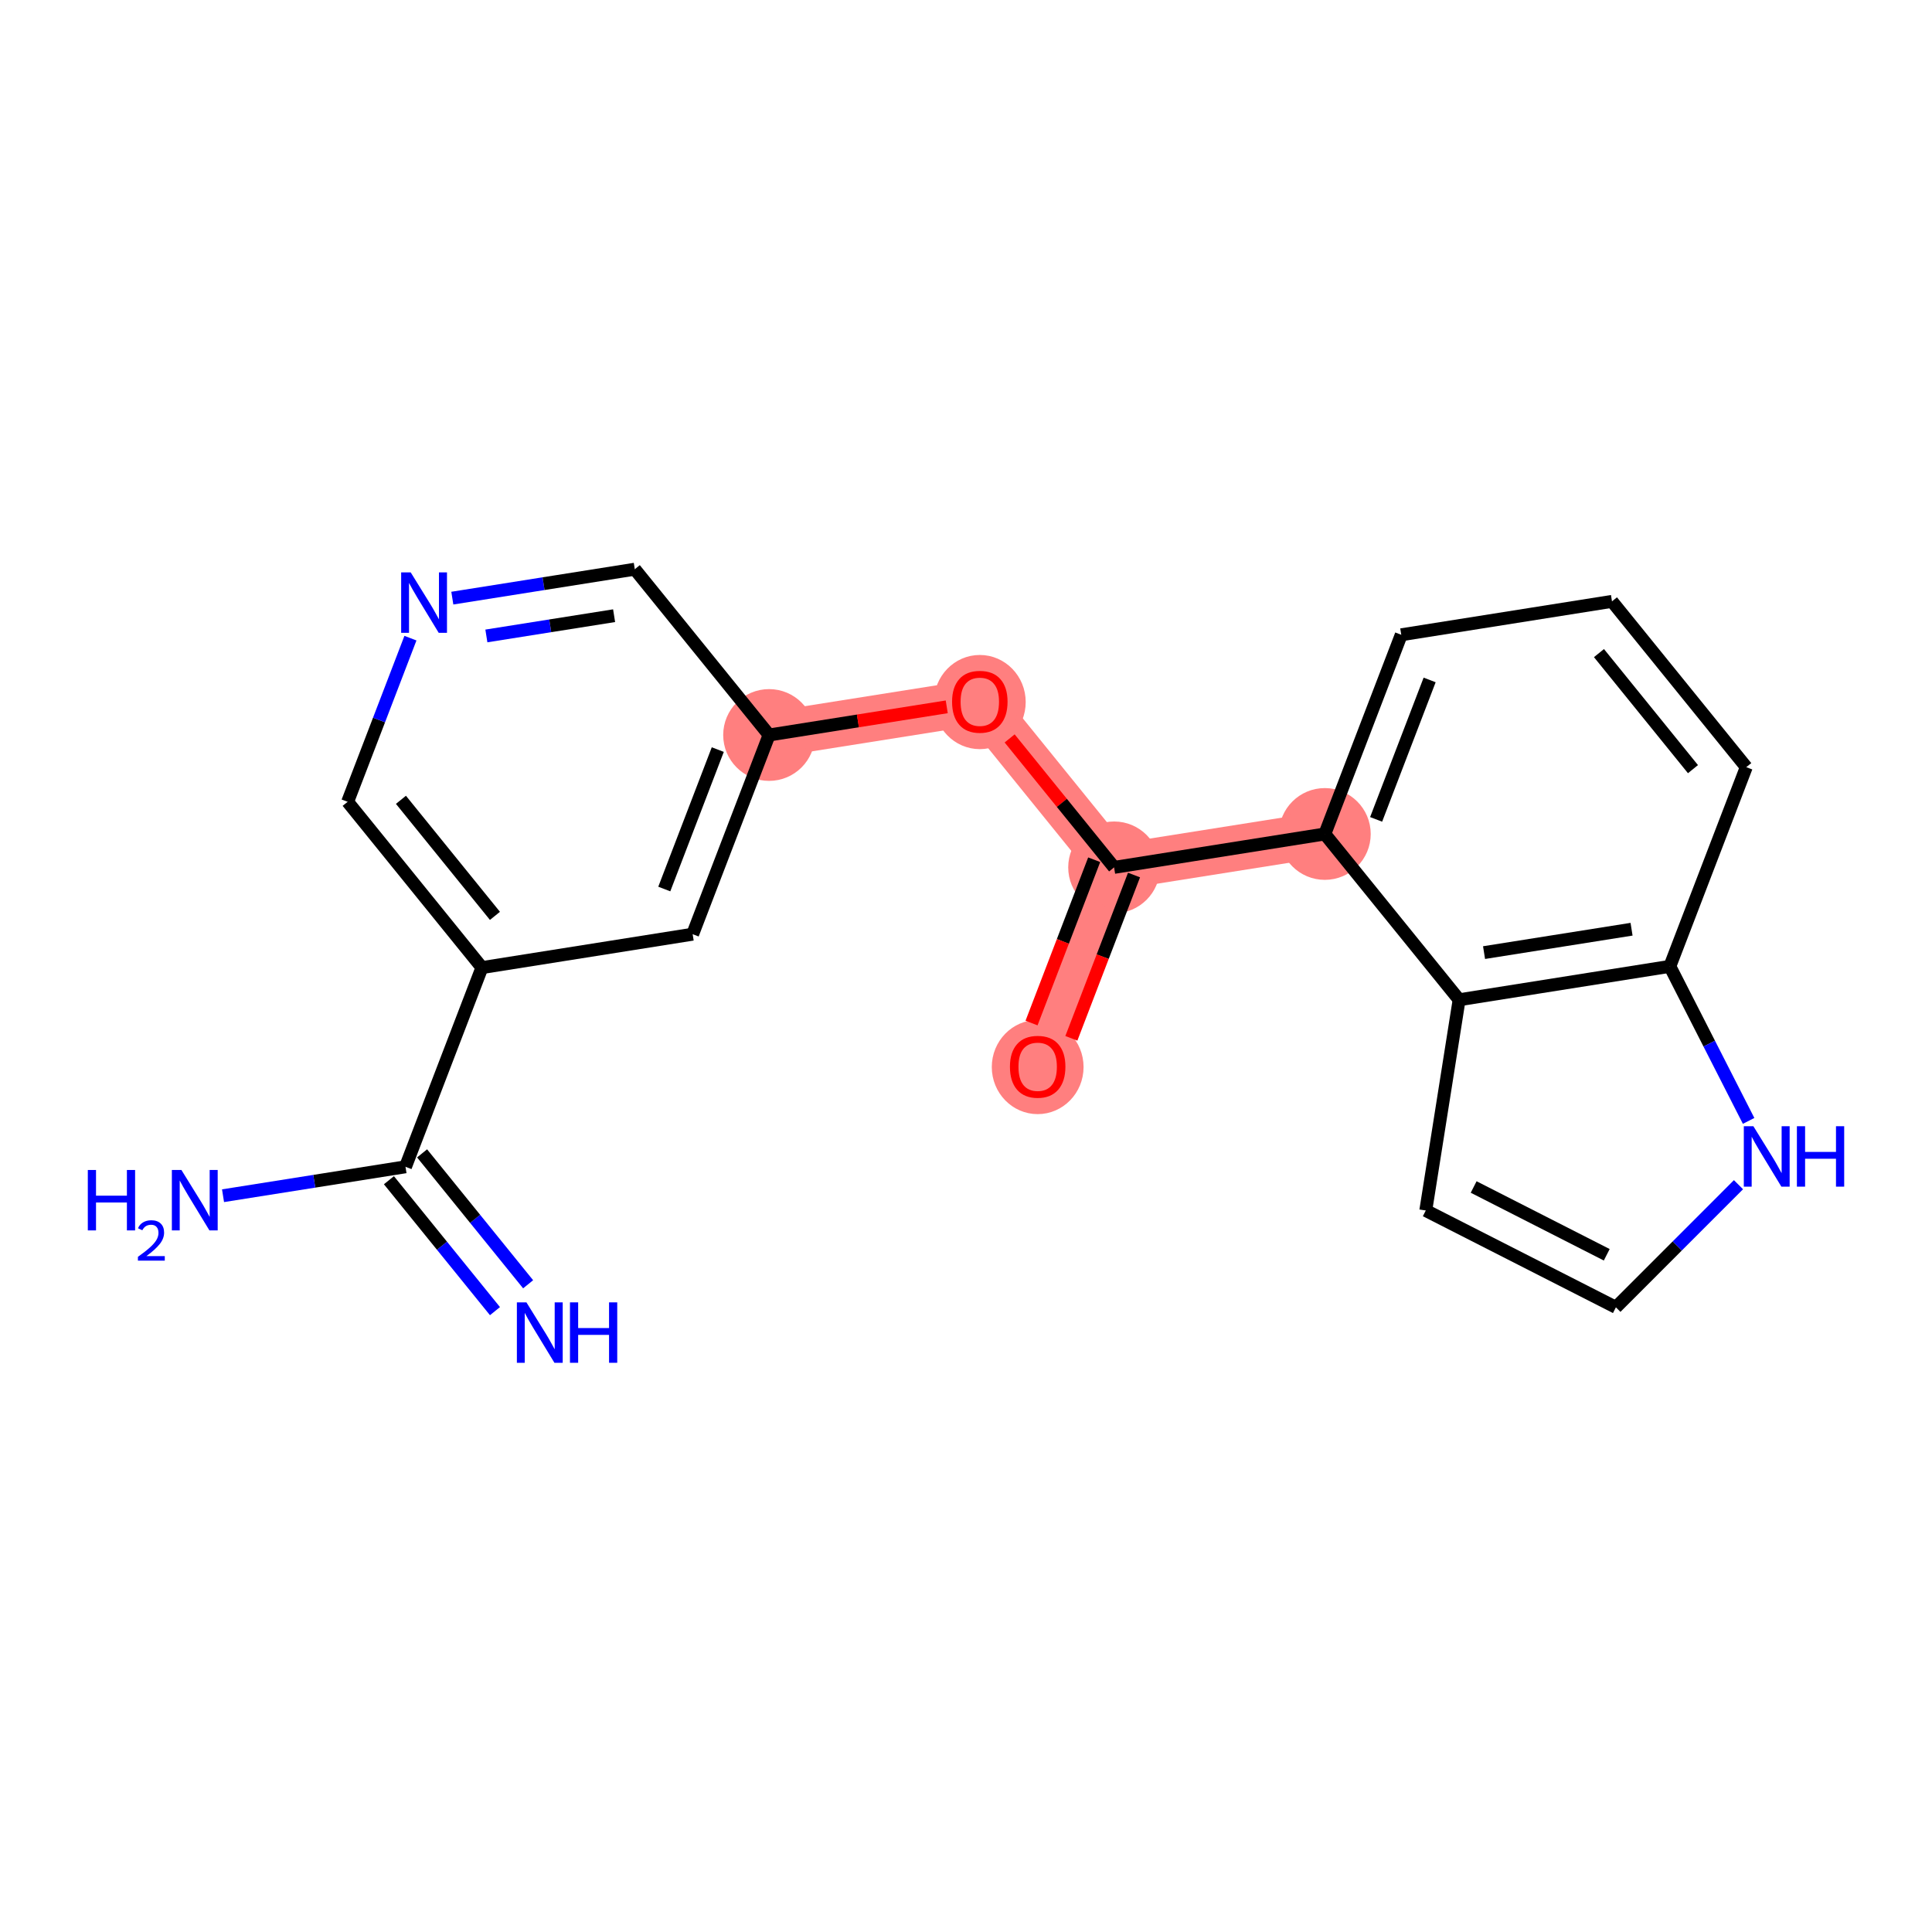 <?xml version='1.0' encoding='iso-8859-1'?>
<svg version='1.1' baseProfile='full'
              xmlns='http://www.w3.org/2000/svg'
                      xmlns:rdkit='http://www.rdkit.org/xml'
                      xmlns:xlink='http://www.w3.org/1999/xlink'
                  xml:space='preserve'
width='300px' height='300px' viewBox='0 0 300 300'>
<!-- END OF HEADER -->
<rect style='opacity:1.0;fill:#FFFFFF;stroke:none' width='300' height='300' x='0' y='0'> </rect>
<rect style='opacity:1.0;fill:#FFFFFF;stroke:none' width='300' height='300' x='0' y='0'> </rect>
<path d='M 119.424,114.13 L 152.145,108.942' style='fill:none;fill-rule:evenodd;stroke:#FF7F7F;stroke-width:7.1px;stroke-linecap:butt;stroke-linejoin:miter;stroke-opacity:1' />
<path d='M 152.145,108.942 L 172.998,134.686' style='fill:none;fill-rule:evenodd;stroke:#FF7F7F;stroke-width:7.1px;stroke-linecap:butt;stroke-linejoin:miter;stroke-opacity:1' />
<path d='M 172.998,134.686 L 161.13,165.617' style='fill:none;fill-rule:evenodd;stroke:#FF7F7F;stroke-width:7.1px;stroke-linecap:butt;stroke-linejoin:miter;stroke-opacity:1' />
<path d='M 172.998,134.686 L 205.719,129.499' style='fill:none;fill-rule:evenodd;stroke:#FF7F7F;stroke-width:7.1px;stroke-linecap:butt;stroke-linejoin:miter;stroke-opacity:1' />
<ellipse cx='119.424' cy='114.13' rx='6.626' ry='6.626'  style='fill:#FF7F7F;fill-rule:evenodd;stroke:#FF7F7F;stroke-width:1.0px;stroke-linecap:butt;stroke-linejoin:miter;stroke-opacity:1' />
<ellipse cx='152.145' cy='109.015' rx='6.626' ry='6.812'  style='fill:#FF7F7F;fill-rule:evenodd;stroke:#FF7F7F;stroke-width:1.0px;stroke-linecap:butt;stroke-linejoin:miter;stroke-opacity:1' />
<ellipse cx='172.998' cy='134.686' rx='6.626' ry='6.626'  style='fill:#FF7F7F;fill-rule:evenodd;stroke:#FF7F7F;stroke-width:1.0px;stroke-linecap:butt;stroke-linejoin:miter;stroke-opacity:1' />
<ellipse cx='161.13' cy='165.69' rx='6.626' ry='6.812'  style='fill:#FF7F7F;fill-rule:evenodd;stroke:#FF7F7F;stroke-width:1.0px;stroke-linecap:butt;stroke-linejoin:miter;stroke-opacity:1' />
<ellipse cx='205.719' cy='129.499' rx='6.626' ry='6.626'  style='fill:#FF7F7F;fill-rule:evenodd;stroke:#FF7F7F;stroke-width:1.0px;stroke-linecap:butt;stroke-linejoin:miter;stroke-opacity:1' />
<path class='bond-0 atom-0 atom-1' d='M 82.007,199.422 L 73.774,189.258' style='fill:none;fill-rule:evenodd;stroke:#0000FF;stroke-width:2.0px;stroke-linecap:butt;stroke-linejoin:miter;stroke-opacity:1' />
<path class='bond-0 atom-0 atom-1' d='M 73.774,189.258 L 65.541,179.094' style='fill:none;fill-rule:evenodd;stroke:#000000;stroke-width:2.0px;stroke-linecap:butt;stroke-linejoin:miter;stroke-opacity:1' />
<path class='bond-0 atom-0 atom-1' d='M 76.859,203.593 L 68.625,193.429' style='fill:none;fill-rule:evenodd;stroke:#0000FF;stroke-width:2.0px;stroke-linecap:butt;stroke-linejoin:miter;stroke-opacity:1' />
<path class='bond-0 atom-0 atom-1' d='M 68.625,193.429 L 60.392,183.264' style='fill:none;fill-rule:evenodd;stroke:#000000;stroke-width:2.0px;stroke-linecap:butt;stroke-linejoin:miter;stroke-opacity:1' />
<path class='bond-1 atom-1 atom-2' d='M 62.966,181.179 L 48.799,183.425' style='fill:none;fill-rule:evenodd;stroke:#000000;stroke-width:2.0px;stroke-linecap:butt;stroke-linejoin:miter;stroke-opacity:1' />
<path class='bond-1 atom-1 atom-2' d='M 48.799,183.425 L 34.632,185.671' style='fill:none;fill-rule:evenodd;stroke:#0000FF;stroke-width:2.0px;stroke-linecap:butt;stroke-linejoin:miter;stroke-opacity:1' />
<path class='bond-2 atom-1 atom-3' d='M 62.966,181.179 L 74.834,150.248' style='fill:none;fill-rule:evenodd;stroke:#000000;stroke-width:2.0px;stroke-linecap:butt;stroke-linejoin:miter;stroke-opacity:1' />
<path class='bond-3 atom-3 atom-4' d='M 74.834,150.248 L 53.981,124.504' style='fill:none;fill-rule:evenodd;stroke:#000000;stroke-width:2.0px;stroke-linecap:butt;stroke-linejoin:miter;stroke-opacity:1' />
<path class='bond-3 atom-3 atom-4' d='M 76.855,142.216 L 62.258,124.195' style='fill:none;fill-rule:evenodd;stroke:#000000;stroke-width:2.0px;stroke-linecap:butt;stroke-linejoin:miter;stroke-opacity:1' />
<path class='bond-20 atom-20 atom-3' d='M 107.556,145.061 L 74.834,150.248' style='fill:none;fill-rule:evenodd;stroke:#000000;stroke-width:2.0px;stroke-linecap:butt;stroke-linejoin:miter;stroke-opacity:1' />
<path class='bond-4 atom-4 atom-5' d='M 53.981,124.504 L 58.857,111.799' style='fill:none;fill-rule:evenodd;stroke:#000000;stroke-width:2.0px;stroke-linecap:butt;stroke-linejoin:miter;stroke-opacity:1' />
<path class='bond-4 atom-4 atom-5' d='M 58.857,111.799 L 63.732,99.093' style='fill:none;fill-rule:evenodd;stroke:#0000FF;stroke-width:2.0px;stroke-linecap:butt;stroke-linejoin:miter;stroke-opacity:1' />
<path class='bond-5 atom-5 atom-6' d='M 70.236,92.878 L 84.403,90.632' style='fill:none;fill-rule:evenodd;stroke:#0000FF;stroke-width:2.0px;stroke-linecap:butt;stroke-linejoin:miter;stroke-opacity:1' />
<path class='bond-5 atom-5 atom-6' d='M 84.403,90.632 L 98.571,88.386' style='fill:none;fill-rule:evenodd;stroke:#000000;stroke-width:2.0px;stroke-linecap:butt;stroke-linejoin:miter;stroke-opacity:1' />
<path class='bond-5 atom-5 atom-6' d='M 75.524,98.749 L 85.441,97.176' style='fill:none;fill-rule:evenodd;stroke:#0000FF;stroke-width:2.0px;stroke-linecap:butt;stroke-linejoin:miter;stroke-opacity:1' />
<path class='bond-5 atom-5 atom-6' d='M 85.441,97.176 L 95.358,95.604' style='fill:none;fill-rule:evenodd;stroke:#000000;stroke-width:2.0px;stroke-linecap:butt;stroke-linejoin:miter;stroke-opacity:1' />
<path class='bond-6 atom-6 atom-7' d='M 98.571,88.386 L 119.424,114.13' style='fill:none;fill-rule:evenodd;stroke:#000000;stroke-width:2.0px;stroke-linecap:butt;stroke-linejoin:miter;stroke-opacity:1' />
<path class='bond-7 atom-7 atom-8' d='M 119.424,114.13 L 133.217,111.943' style='fill:none;fill-rule:evenodd;stroke:#000000;stroke-width:2.0px;stroke-linecap:butt;stroke-linejoin:miter;stroke-opacity:1' />
<path class='bond-7 atom-7 atom-8' d='M 133.217,111.943 L 147.01,109.757' style='fill:none;fill-rule:evenodd;stroke:#FF0000;stroke-width:2.0px;stroke-linecap:butt;stroke-linejoin:miter;stroke-opacity:1' />
<path class='bond-19 atom-7 atom-20' d='M 119.424,114.13 L 107.556,145.061' style='fill:none;fill-rule:evenodd;stroke:#000000;stroke-width:2.0px;stroke-linecap:butt;stroke-linejoin:miter;stroke-opacity:1' />
<path class='bond-19 atom-7 atom-20' d='M 111.457,116.396 L 103.15,138.047' style='fill:none;fill-rule:evenodd;stroke:#000000;stroke-width:2.0px;stroke-linecap:butt;stroke-linejoin:miter;stroke-opacity:1' />
<path class='bond-8 atom-8 atom-9' d='M 156.777,114.661 L 164.887,124.673' style='fill:none;fill-rule:evenodd;stroke:#FF0000;stroke-width:2.0px;stroke-linecap:butt;stroke-linejoin:miter;stroke-opacity:1' />
<path class='bond-8 atom-8 atom-9' d='M 164.887,124.673 L 172.998,134.686' style='fill:none;fill-rule:evenodd;stroke:#000000;stroke-width:2.0px;stroke-linecap:butt;stroke-linejoin:miter;stroke-opacity:1' />
<path class='bond-9 atom-9 atom-10' d='M 169.905,133.499 L 165.04,146.179' style='fill:none;fill-rule:evenodd;stroke:#000000;stroke-width:2.0px;stroke-linecap:butt;stroke-linejoin:miter;stroke-opacity:1' />
<path class='bond-9 atom-9 atom-10' d='M 165.04,146.179 L 160.175,158.858' style='fill:none;fill-rule:evenodd;stroke:#FF0000;stroke-width:2.0px;stroke-linecap:butt;stroke-linejoin:miter;stroke-opacity:1' />
<path class='bond-9 atom-9 atom-10' d='M 176.091,135.873 L 171.226,148.552' style='fill:none;fill-rule:evenodd;stroke:#000000;stroke-width:2.0px;stroke-linecap:butt;stroke-linejoin:miter;stroke-opacity:1' />
<path class='bond-9 atom-9 atom-10' d='M 171.226,148.552 L 166.361,161.231' style='fill:none;fill-rule:evenodd;stroke:#FF0000;stroke-width:2.0px;stroke-linecap:butt;stroke-linejoin:miter;stroke-opacity:1' />
<path class='bond-10 atom-9 atom-11' d='M 172.998,134.686 L 205.719,129.499' style='fill:none;fill-rule:evenodd;stroke:#000000;stroke-width:2.0px;stroke-linecap:butt;stroke-linejoin:miter;stroke-opacity:1' />
<path class='bond-11 atom-11 atom-12' d='M 205.719,129.499 L 217.587,98.568' style='fill:none;fill-rule:evenodd;stroke:#000000;stroke-width:2.0px;stroke-linecap:butt;stroke-linejoin:miter;stroke-opacity:1' />
<path class='bond-11 atom-11 atom-12' d='M 213.685,127.233 L 221.993,105.581' style='fill:none;fill-rule:evenodd;stroke:#000000;stroke-width:2.0px;stroke-linecap:butt;stroke-linejoin:miter;stroke-opacity:1' />
<path class='bond-21 atom-19 atom-11' d='M 226.572,155.242 L 205.719,129.499' style='fill:none;fill-rule:evenodd;stroke:#000000;stroke-width:2.0px;stroke-linecap:butt;stroke-linejoin:miter;stroke-opacity:1' />
<path class='bond-12 atom-12 atom-13' d='M 217.587,98.568 L 250.308,93.38' style='fill:none;fill-rule:evenodd;stroke:#000000;stroke-width:2.0px;stroke-linecap:butt;stroke-linejoin:miter;stroke-opacity:1' />
<path class='bond-13 atom-13 atom-14' d='M 250.308,93.38 L 271.161,119.124' style='fill:none;fill-rule:evenodd;stroke:#000000;stroke-width:2.0px;stroke-linecap:butt;stroke-linejoin:miter;stroke-opacity:1' />
<path class='bond-13 atom-13 atom-14' d='M 248.287,101.413 L 262.884,119.433' style='fill:none;fill-rule:evenodd;stroke:#000000;stroke-width:2.0px;stroke-linecap:butt;stroke-linejoin:miter;stroke-opacity:1' />
<path class='bond-14 atom-14 atom-15' d='M 271.161,119.124 L 259.293,150.055' style='fill:none;fill-rule:evenodd;stroke:#000000;stroke-width:2.0px;stroke-linecap:butt;stroke-linejoin:miter;stroke-opacity:1' />
<path class='bond-15 atom-15 atom-16' d='M 259.293,150.055 L 265.409,162.054' style='fill:none;fill-rule:evenodd;stroke:#000000;stroke-width:2.0px;stroke-linecap:butt;stroke-linejoin:miter;stroke-opacity:1' />
<path class='bond-15 atom-15 atom-16' d='M 265.409,162.054 L 271.524,174.052' style='fill:none;fill-rule:evenodd;stroke:#0000FF;stroke-width:2.0px;stroke-linecap:butt;stroke-linejoin:miter;stroke-opacity:1' />
<path class='bond-22 atom-19 atom-15' d='M 226.572,155.242 L 259.293,150.055' style='fill:none;fill-rule:evenodd;stroke:#000000;stroke-width:2.0px;stroke-linecap:butt;stroke-linejoin:miter;stroke-opacity:1' />
<path class='bond-22 atom-19 atom-15' d='M 230.442,147.92 L 253.347,144.289' style='fill:none;fill-rule:evenodd;stroke:#000000;stroke-width:2.0px;stroke-linecap:butt;stroke-linejoin:miter;stroke-opacity:1' />
<path class='bond-16 atom-16 atom-17' d='M 269.951,183.959 L 260.433,193.48' style='fill:none;fill-rule:evenodd;stroke:#0000FF;stroke-width:2.0px;stroke-linecap:butt;stroke-linejoin:miter;stroke-opacity:1' />
<path class='bond-16 atom-16 atom-17' d='M 260.433,193.48 L 250.915,203.001' style='fill:none;fill-rule:evenodd;stroke:#000000;stroke-width:2.0px;stroke-linecap:butt;stroke-linejoin:miter;stroke-opacity:1' />
<path class='bond-17 atom-17 atom-18' d='M 250.915,203.001 L 221.394,187.965' style='fill:none;fill-rule:evenodd;stroke:#000000;stroke-width:2.0px;stroke-linecap:butt;stroke-linejoin:miter;stroke-opacity:1' />
<path class='bond-17 atom-17 atom-18' d='M 249.494,194.842 L 228.829,184.316' style='fill:none;fill-rule:evenodd;stroke:#000000;stroke-width:2.0px;stroke-linecap:butt;stroke-linejoin:miter;stroke-opacity:1' />
<path class='bond-18 atom-18 atom-19' d='M 221.394,187.965 L 226.572,155.242' style='fill:none;fill-rule:evenodd;stroke:#000000;stroke-width:2.0px;stroke-linecap:butt;stroke-linejoin:miter;stroke-opacity:1' />
<path  class='atom-0' d='M 81.745 202.231
L 84.82 207.201
Q 85.124 207.691, 85.615 208.579
Q 86.105 209.467, 86.132 209.52
L 86.132 202.231
L 87.377 202.231
L 87.377 211.614
L 86.092 211.614
L 82.792 206.181
Q 82.408 205.544, 81.997 204.816
Q 81.6 204.087, 81.48 203.861
L 81.48 211.614
L 80.261 211.614
L 80.261 202.231
L 81.745 202.231
' fill='#0000FF'/>
<path  class='atom-0' d='M 88.504 202.231
L 89.776 202.231
L 89.776 206.22
L 94.573 206.22
L 94.573 202.231
L 95.845 202.231
L 95.845 211.614
L 94.573 211.614
L 94.573 207.28
L 89.776 207.28
L 89.776 211.614
L 88.504 211.614
L 88.504 202.231
' fill='#0000FF'/>
<path  class='atom-2' d='M 13.636 181.675
L 14.909 181.675
L 14.909 185.664
L 19.706 185.664
L 19.706 181.675
L 20.978 181.675
L 20.978 191.058
L 19.706 191.058
L 19.706 186.724
L 14.909 186.724
L 14.909 191.058
L 13.636 191.058
L 13.636 181.675
' fill='#0000FF'/>
<path  class='atom-2' d='M 21.433 190.728
Q 21.66 190.142, 22.202 189.819
Q 22.745 189.486, 23.497 189.486
Q 24.433 189.486, 24.957 189.994
Q 25.482 190.501, 25.482 191.402
Q 25.482 192.32, 24.8 193.177
Q 24.127 194.034, 22.727 195.049
L 25.587 195.049
L 25.587 195.749
L 21.415 195.749
L 21.415 195.163
Q 22.57 194.341, 23.252 193.728
Q 23.943 193.116, 24.275 192.565
Q 24.608 192.014, 24.608 191.446
Q 24.608 190.851, 24.31 190.518
Q 24.013 190.186, 23.497 190.186
Q 22.998 190.186, 22.666 190.387
Q 22.334 190.588, 22.097 191.034
L 21.433 190.728
' fill='#0000FF'/>
<path  class='atom-2' d='M 28.171 181.675
L 31.246 186.645
Q 31.55 187.135, 32.041 188.023
Q 32.531 188.911, 32.558 188.964
L 32.558 181.675
L 33.803 181.675
L 33.803 191.058
L 32.518 191.058
L 29.218 185.624
Q 28.834 184.988, 28.423 184.259
Q 28.026 183.53, 27.906 183.305
L 27.906 191.058
L 26.687 191.058
L 26.687 181.675
L 28.171 181.675
' fill='#0000FF'/>
<path  class='atom-5' d='M 63.776 88.882
L 66.85 93.852
Q 67.155 94.342, 67.645 95.23
Q 68.136 96.118, 68.162 96.171
L 68.162 88.882
L 69.408 88.882
L 69.408 98.265
L 68.122 98.265
L 64.823 92.831
Q 64.438 92.195, 64.028 91.466
Q 63.63 90.738, 63.511 90.512
L 63.511 98.265
L 62.292 98.265
L 62.292 88.882
L 63.776 88.882
' fill='#0000FF'/>
<path  class='atom-8' d='M 147.838 108.969
Q 147.838 106.716, 148.951 105.457
Q 150.064 104.198, 152.145 104.198
Q 154.225 104.198, 155.338 105.457
Q 156.452 106.716, 156.452 108.969
Q 156.452 111.248, 155.325 112.547
Q 154.199 113.832, 152.145 113.832
Q 150.077 113.832, 148.951 112.547
Q 147.838 111.262, 147.838 108.969
M 152.145 112.772
Q 153.576 112.772, 154.345 111.818
Q 155.126 110.851, 155.126 108.969
Q 155.126 107.127, 154.345 106.199
Q 153.576 105.258, 152.145 105.258
Q 150.714 105.258, 149.932 106.186
Q 149.163 107.114, 149.163 108.969
Q 149.163 110.864, 149.932 111.818
Q 150.714 112.772, 152.145 112.772
' fill='#FF0000'/>
<path  class='atom-10' d='M 156.823 165.644
Q 156.823 163.391, 157.936 162.132
Q 159.049 160.873, 161.13 160.873
Q 163.21 160.873, 164.323 162.132
Q 165.436 163.391, 165.436 165.644
Q 165.436 167.923, 164.31 169.222
Q 163.184 170.507, 161.13 170.507
Q 159.062 170.507, 157.936 169.222
Q 156.823 167.936, 156.823 165.644
M 161.13 169.447
Q 162.561 169.447, 163.329 168.493
Q 164.111 167.525, 164.111 165.644
Q 164.111 163.802, 163.329 162.874
Q 162.561 161.933, 161.13 161.933
Q 159.698 161.933, 158.916 162.861
Q 158.148 163.788, 158.148 165.644
Q 158.148 167.539, 158.916 168.493
Q 159.698 169.447, 161.13 169.447
' fill='#FF0000'/>
<path  class='atom-16' d='M 272.264 174.88
L 275.338 179.85
Q 275.643 180.34, 276.133 181.228
Q 276.624 182.116, 276.65 182.169
L 276.65 174.88
L 277.896 174.88
L 277.896 184.263
L 276.61 184.263
L 273.311 178.829
Q 272.926 178.193, 272.515 177.465
Q 272.118 176.736, 271.999 176.51
L 271.999 184.263
L 270.779 184.263
L 270.779 174.88
L 272.264 174.88
' fill='#0000FF'/>
<path  class='atom-16' d='M 279.022 174.88
L 280.294 174.88
L 280.294 178.869
L 285.091 178.869
L 285.091 174.88
L 286.364 174.88
L 286.364 184.263
L 285.091 184.263
L 285.091 179.929
L 280.294 179.929
L 280.294 184.263
L 279.022 184.263
L 279.022 174.88
' fill='#0000FF'/>
</svg>
